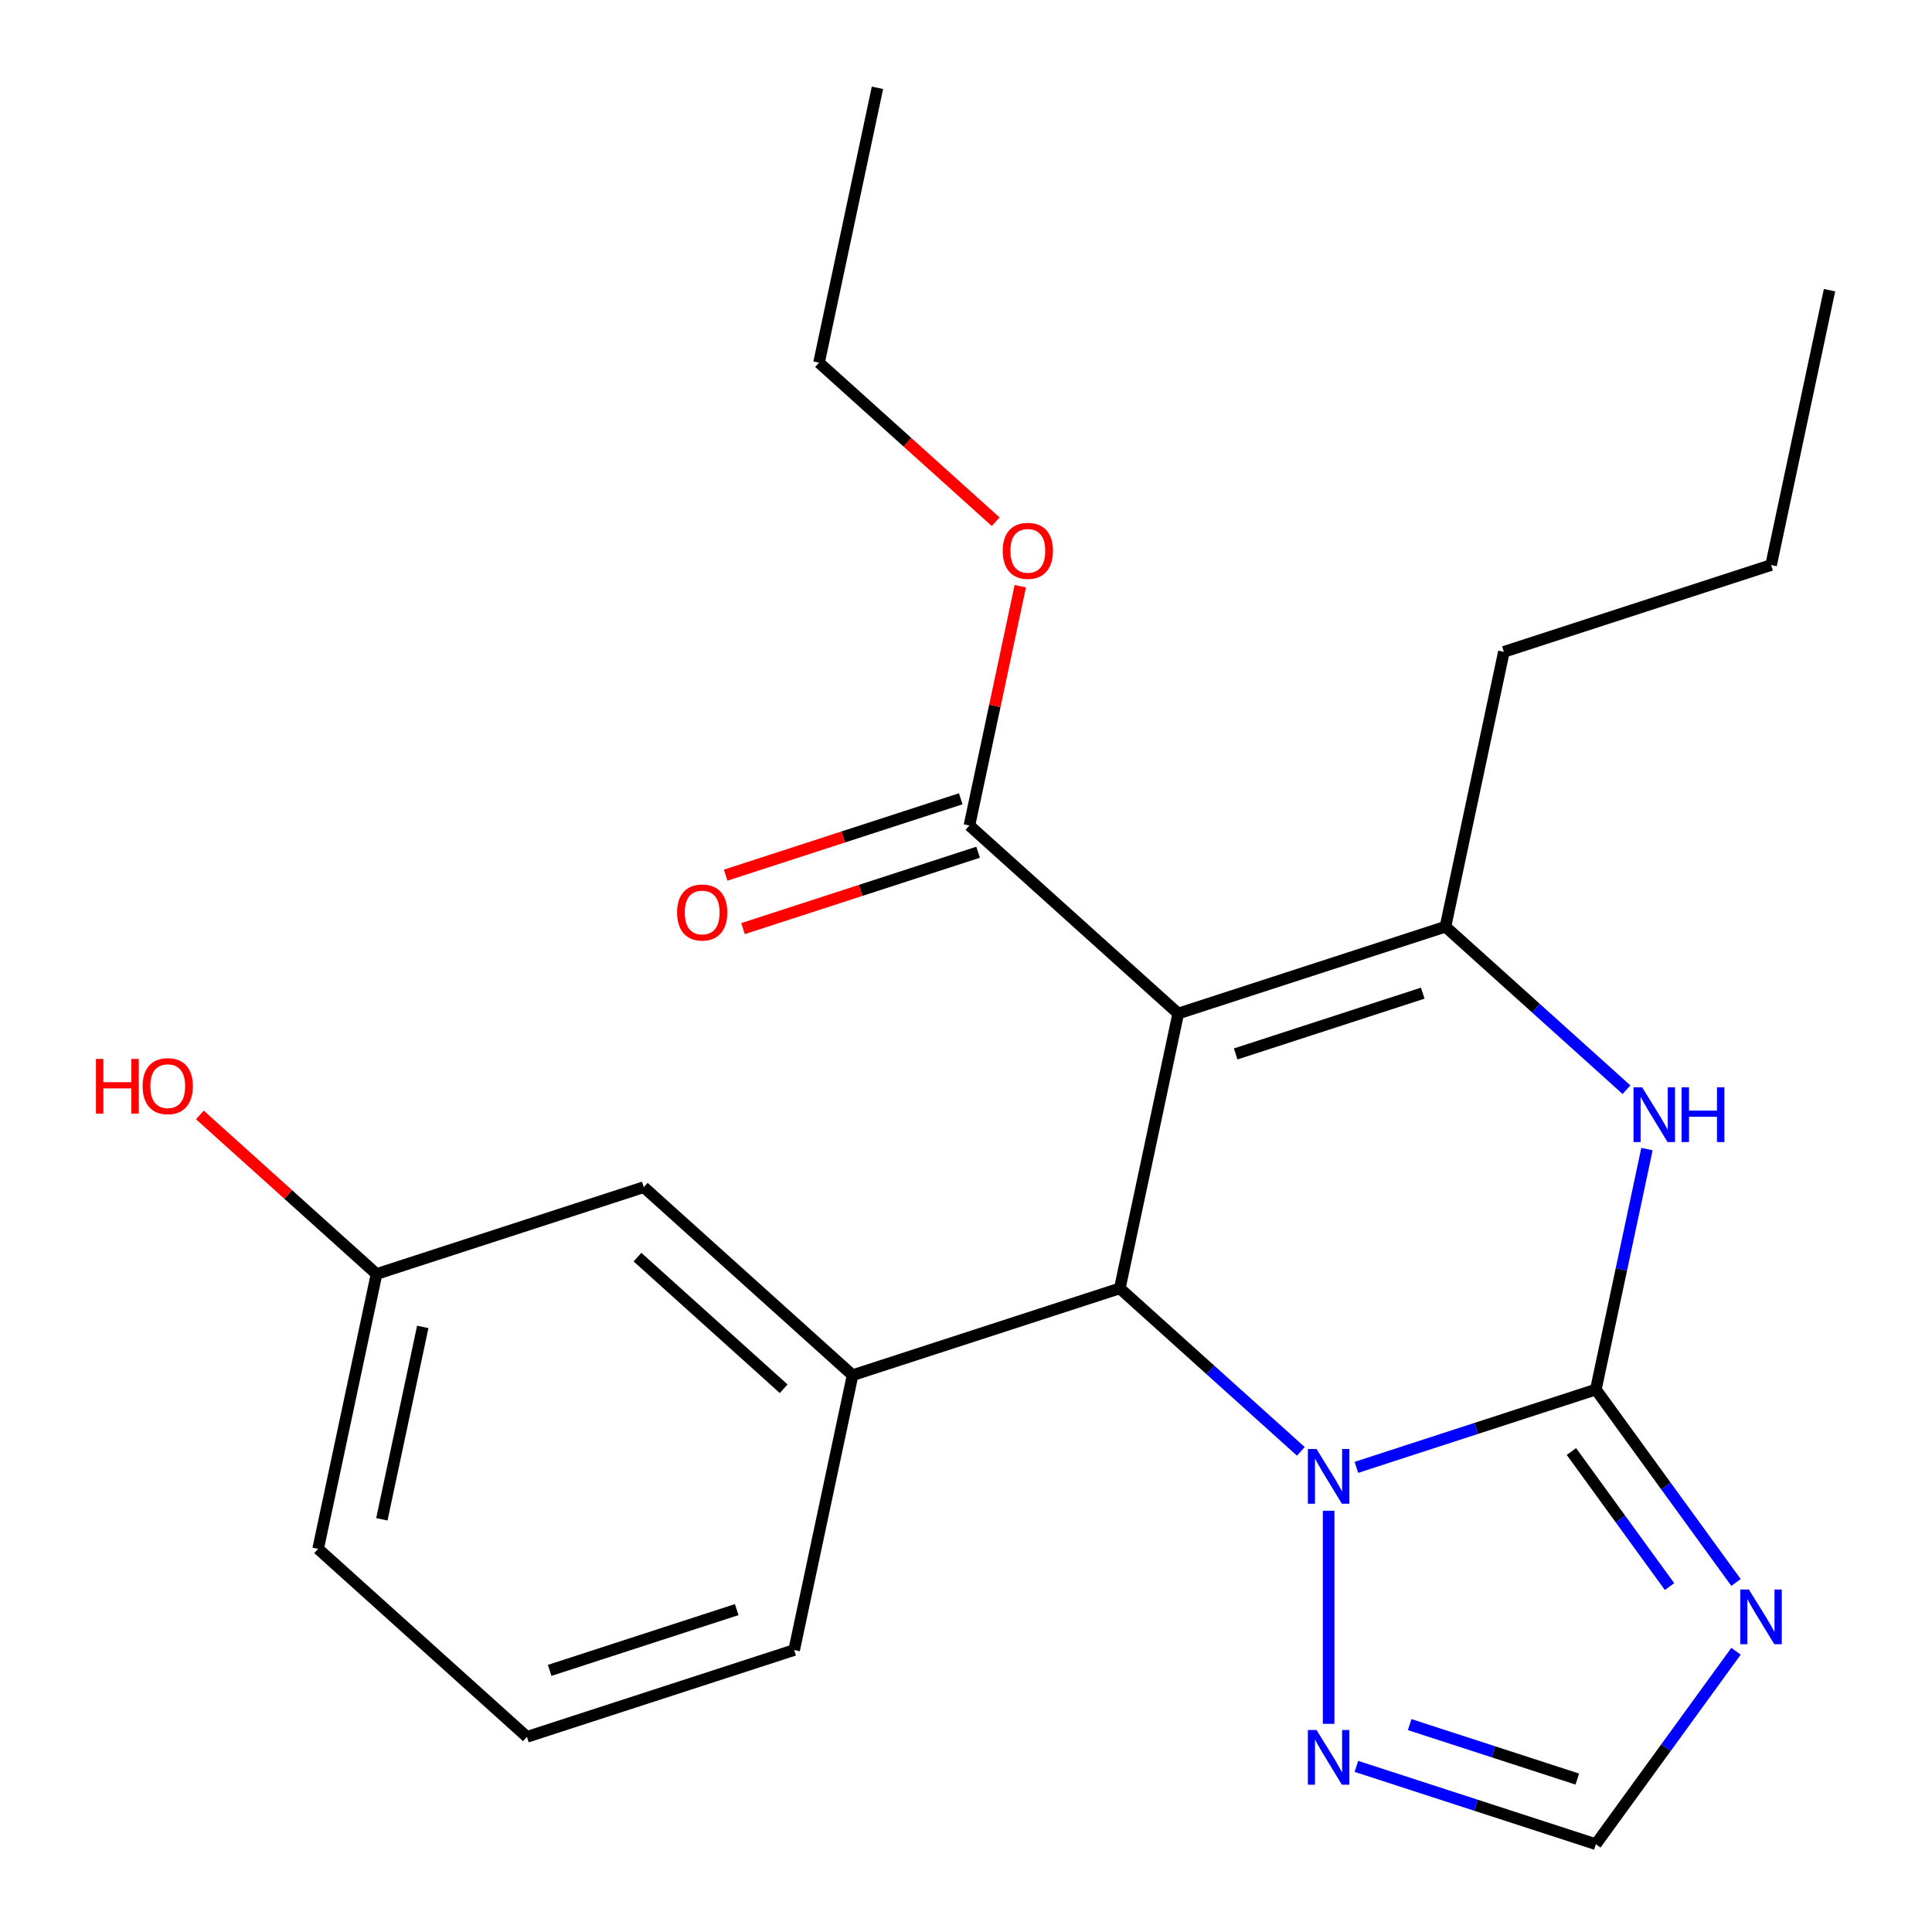 <?xml version='1.0' encoding='iso-8859-1'?>
<svg version='1.1' baseProfile='full'
              xmlns='http://www.w3.org/2000/svg'
                      xmlns:rdkit='http://www.rdkit.org/xml'
                      xmlns:xlink='http://www.w3.org/1999/xlink'
                  xml:space='preserve'
width='1000px' height='1000px' viewBox='0 0 1000 1000'>
<!-- END OF HEADER -->
<rect style='opacity:1.0;fill:#FFFFFF;stroke:none' width='1000' height='1000' x='0' y='0'> </rect>
<path class='bond-1' d='M 826.009,719.227 L 764.039,739.363' style='fill:none;fill-rule:evenodd;stroke:#000000;stroke-width:6px;stroke-linecap:butt;stroke-linejoin:miter;stroke-opacity:1' />
<path class='bond-1' d='M 764.039,739.363 L 702.069,759.498' style='fill:none;fill-rule:evenodd;stroke:#0000FF;stroke-width:6px;stroke-linecap:butt;stroke-linejoin:miter;stroke-opacity:1' />
<path class='bond-4' d='M 826.009,719.227 L 839.237,656.997' style='fill:none;fill-rule:evenodd;stroke:#000000;stroke-width:6px;stroke-linecap:butt;stroke-linejoin:miter;stroke-opacity:1' />
<path class='bond-4' d='M 839.237,656.997 L 852.464,594.766' style='fill:none;fill-rule:evenodd;stroke:#0000FF;stroke-width:6px;stroke-linecap:butt;stroke-linejoin:miter;stroke-opacity:1' />
<path class='bond-5' d='M 826.009,719.227 L 862.287,769.159' style='fill:none;fill-rule:evenodd;stroke:#000000;stroke-width:6px;stroke-linecap:butt;stroke-linejoin:miter;stroke-opacity:1' />
<path class='bond-5' d='M 862.287,769.159 L 898.564,819.09' style='fill:none;fill-rule:evenodd;stroke:#0000FF;stroke-width:6px;stroke-linecap:butt;stroke-linejoin:miter;stroke-opacity:1' />
<path class='bond-5' d='M 813.361,751.303 L 838.755,786.256' style='fill:none;fill-rule:evenodd;stroke:#000000;stroke-width:6px;stroke-linecap:butt;stroke-linejoin:miter;stroke-opacity:1' />
<path class='bond-5' d='M 838.755,786.256 L 864.149,821.208' style='fill:none;fill-rule:evenodd;stroke:#0000FF;stroke-width:6px;stroke-linecap:butt;stroke-linejoin:miter;stroke-opacity:1' />
<path class='bond-0' d='M 609.851,524.597 L 748.168,479.656' style='fill:none;fill-rule:evenodd;stroke:#000000;stroke-width:6px;stroke-linecap:butt;stroke-linejoin:miter;stroke-opacity:1' />
<path class='bond-0' d='M 639.587,545.52 L 736.409,514.06' style='fill:none;fill-rule:evenodd;stroke:#000000;stroke-width:6px;stroke-linecap:butt;stroke-linejoin:miter;stroke-opacity:1' />
<path class='bond-8' d='M 609.851,524.597 L 501.772,427.283' style='fill:none;fill-rule:evenodd;stroke:#000000;stroke-width:6px;stroke-linecap:butt;stroke-linejoin:miter;stroke-opacity:1' />
<path class='bond-24' d='M 609.851,524.597 L 579.614,666.854' style='fill:none;fill-rule:evenodd;stroke:#000000;stroke-width:6px;stroke-linecap:butt;stroke-linejoin:miter;stroke-opacity:1' />
<path class='bond-2' d='M 673.317,751.225 L 626.465,709.039' style='fill:none;fill-rule:evenodd;stroke:#0000FF;stroke-width:6px;stroke-linecap:butt;stroke-linejoin:miter;stroke-opacity:1' />
<path class='bond-2' d='M 626.465,709.039 L 579.614,666.854' style='fill:none;fill-rule:evenodd;stroke:#000000;stroke-width:6px;stroke-linecap:butt;stroke-linejoin:miter;stroke-opacity:1' />
<path class='bond-6' d='M 687.693,781.965 L 687.693,892.253' style='fill:none;fill-rule:evenodd;stroke:#0000FF;stroke-width:6px;stroke-linecap:butt;stroke-linejoin:miter;stroke-opacity:1' />
<path class='bond-7' d='M 579.614,666.854 L 441.297,711.796' style='fill:none;fill-rule:evenodd;stroke:#000000;stroke-width:6px;stroke-linecap:butt;stroke-linejoin:miter;stroke-opacity:1' />
<path class='bond-3' d='M 748.168,479.656 L 795.019,521.841' style='fill:none;fill-rule:evenodd;stroke:#000000;stroke-width:6px;stroke-linecap:butt;stroke-linejoin:miter;stroke-opacity:1' />
<path class='bond-3' d='M 795.019,521.841 L 841.871,564.026' style='fill:none;fill-rule:evenodd;stroke:#0000FF;stroke-width:6px;stroke-linecap:butt;stroke-linejoin:miter;stroke-opacity:1' />
<path class='bond-13' d='M 748.168,479.656 L 778.405,337.399' style='fill:none;fill-rule:evenodd;stroke:#000000;stroke-width:6px;stroke-linecap:butt;stroke-linejoin:miter;stroke-opacity:1' />
<path class='bond-9' d='M 898.564,854.682 L 862.287,904.614' style='fill:none;fill-rule:evenodd;stroke:#0000FF;stroke-width:6px;stroke-linecap:butt;stroke-linejoin:miter;stroke-opacity:1' />
<path class='bond-9' d='M 862.287,904.614 L 826.009,954.545' style='fill:none;fill-rule:evenodd;stroke:#000000;stroke-width:6px;stroke-linecap:butt;stroke-linejoin:miter;stroke-opacity:1' />
<path class='bond-23' d='M 702.069,914.275 L 764.039,934.41' style='fill:none;fill-rule:evenodd;stroke:#0000FF;stroke-width:6px;stroke-linecap:butt;stroke-linejoin:miter;stroke-opacity:1' />
<path class='bond-23' d='M 764.039,934.41 L 826.009,954.545' style='fill:none;fill-rule:evenodd;stroke:#000000;stroke-width:6px;stroke-linecap:butt;stroke-linejoin:miter;stroke-opacity:1' />
<path class='bond-23' d='M 729.648,892.652 L 773.027,906.747' style='fill:none;fill-rule:evenodd;stroke:#0000FF;stroke-width:6px;stroke-linecap:butt;stroke-linejoin:miter;stroke-opacity:1' />
<path class='bond-23' d='M 773.027,906.747 L 816.407,920.842' style='fill:none;fill-rule:evenodd;stroke:#000000;stroke-width:6px;stroke-linecap:butt;stroke-linejoin:miter;stroke-opacity:1' />
<path class='bond-10' d='M 441.297,711.796 L 333.218,614.481' style='fill:none;fill-rule:evenodd;stroke:#000000;stroke-width:6px;stroke-linecap:butt;stroke-linejoin:miter;stroke-opacity:1' />
<path class='bond-10' d='M 405.622,718.814 L 329.967,650.694' style='fill:none;fill-rule:evenodd;stroke:#000000;stroke-width:6px;stroke-linecap:butt;stroke-linejoin:miter;stroke-opacity:1' />
<path class='bond-15' d='M 441.297,711.796 L 411.059,854.053' style='fill:none;fill-rule:evenodd;stroke:#000000;stroke-width:6px;stroke-linecap:butt;stroke-linejoin:miter;stroke-opacity:1' />
<path class='bond-11' d='M 497.278,413.451 L 436.438,433.219' style='fill:none;fill-rule:evenodd;stroke:#000000;stroke-width:6px;stroke-linecap:butt;stroke-linejoin:miter;stroke-opacity:1' />
<path class='bond-11' d='M 436.438,433.219 L 375.597,452.987' style='fill:none;fill-rule:evenodd;stroke:#FF0000;stroke-width:6px;stroke-linecap:butt;stroke-linejoin:miter;stroke-opacity:1' />
<path class='bond-11' d='M 506.266,441.114 L 445.426,460.883' style='fill:none;fill-rule:evenodd;stroke:#000000;stroke-width:6px;stroke-linecap:butt;stroke-linejoin:miter;stroke-opacity:1' />
<path class='bond-11' d='M 445.426,460.883 L 384.586,480.651' style='fill:none;fill-rule:evenodd;stroke:#FF0000;stroke-width:6px;stroke-linecap:butt;stroke-linejoin:miter;stroke-opacity:1' />
<path class='bond-14' d='M 501.772,427.283 L 514.936,365.352' style='fill:none;fill-rule:evenodd;stroke:#000000;stroke-width:6px;stroke-linecap:butt;stroke-linejoin:miter;stroke-opacity:1' />
<path class='bond-14' d='M 514.936,365.352 L 528.1,303.422' style='fill:none;fill-rule:evenodd;stroke:#FF0000;stroke-width:6px;stroke-linecap:butt;stroke-linejoin:miter;stroke-opacity:1' />
<path class='bond-12' d='M 333.218,614.481 L 194.901,659.423' style='fill:none;fill-rule:evenodd;stroke:#000000;stroke-width:6px;stroke-linecap:butt;stroke-linejoin:miter;stroke-opacity:1' />
<path class='bond-16' d='M 194.901,659.423 L 149.18,618.255' style='fill:none;fill-rule:evenodd;stroke:#000000;stroke-width:6px;stroke-linecap:butt;stroke-linejoin:miter;stroke-opacity:1' />
<path class='bond-16' d='M 149.18,618.255 L 103.458,577.087' style='fill:none;fill-rule:evenodd;stroke:#FF0000;stroke-width:6px;stroke-linecap:butt;stroke-linejoin:miter;stroke-opacity:1' />
<path class='bond-25' d='M 194.901,659.423 L 164.664,801.68' style='fill:none;fill-rule:evenodd;stroke:#000000;stroke-width:6px;stroke-linecap:butt;stroke-linejoin:miter;stroke-opacity:1' />
<path class='bond-25' d='M 218.817,686.809 L 197.651,786.389' style='fill:none;fill-rule:evenodd;stroke:#000000;stroke-width:6px;stroke-linecap:butt;stroke-linejoin:miter;stroke-opacity:1' />
<path class='bond-20' d='M 778.405,337.399 L 916.722,292.457' style='fill:none;fill-rule:evenodd;stroke:#000000;stroke-width:6px;stroke-linecap:butt;stroke-linejoin:miter;stroke-opacity:1' />
<path class='bond-19' d='M 515.374,270.047 L 469.652,228.879' style='fill:none;fill-rule:evenodd;stroke:#FF0000;stroke-width:6px;stroke-linecap:butt;stroke-linejoin:miter;stroke-opacity:1' />
<path class='bond-19' d='M 469.652,228.879 L 423.931,187.711' style='fill:none;fill-rule:evenodd;stroke:#000000;stroke-width:6px;stroke-linecap:butt;stroke-linejoin:miter;stroke-opacity:1' />
<path class='bond-17' d='M 411.059,854.053 L 272.743,898.994' style='fill:none;fill-rule:evenodd;stroke:#000000;stroke-width:6px;stroke-linecap:butt;stroke-linejoin:miter;stroke-opacity:1' />
<path class='bond-17' d='M 381.324,833.13 L 284.502,864.59' style='fill:none;fill-rule:evenodd;stroke:#000000;stroke-width:6px;stroke-linecap:butt;stroke-linejoin:miter;stroke-opacity:1' />
<path class='bond-18' d='M 272.743,898.994 L 164.664,801.68' style='fill:none;fill-rule:evenodd;stroke:#000000;stroke-width:6px;stroke-linecap:butt;stroke-linejoin:miter;stroke-opacity:1' />
<path class='bond-21' d='M 423.931,187.711 L 454.168,45.455' style='fill:none;fill-rule:evenodd;stroke:#000000;stroke-width:6px;stroke-linecap:butt;stroke-linejoin:miter;stroke-opacity:1' />
<path class='bond-22' d='M 916.722,292.457 L 946.96,150.201' style='fill:none;fill-rule:evenodd;stroke:#000000;stroke-width:6px;stroke-linecap:butt;stroke-linejoin:miter;stroke-opacity:1' />
<path  class='atom-2' d='M 681.433 750.009
L 690.713 765.009
Q 691.633 766.489, 693.113 769.169
Q 694.593 771.849, 694.673 772.009
L 694.673 750.009
L 698.433 750.009
L 698.433 778.329
L 694.553 778.329
L 684.593 761.929
Q 683.433 760.009, 682.193 757.809
Q 680.993 755.609, 680.633 754.929
L 680.633 778.329
L 676.953 778.329
L 676.953 750.009
L 681.433 750.009
' fill='#0000FF'/>
<path  class='atom-5' d='M 849.987 562.81
L 859.267 577.81
Q 860.187 579.29, 861.667 581.97
Q 863.147 584.65, 863.227 584.81
L 863.227 562.81
L 866.987 562.81
L 866.987 591.13
L 863.107 591.13
L 853.147 574.73
Q 851.987 572.81, 850.747 570.61
Q 849.547 568.41, 849.187 567.73
L 849.187 591.13
L 845.507 591.13
L 845.507 562.81
L 849.987 562.81
' fill='#0000FF'/>
<path  class='atom-5' d='M 870.387 562.81
L 874.227 562.81
L 874.227 574.85
L 888.707 574.85
L 888.707 562.81
L 892.547 562.81
L 892.547 591.13
L 888.707 591.13
L 888.707 578.05
L 874.227 578.05
L 874.227 591.13
L 870.387 591.13
L 870.387 562.81
' fill='#0000FF'/>
<path  class='atom-6' d='M 905.234 822.726
L 914.514 837.726
Q 915.434 839.206, 916.914 841.886
Q 918.394 844.566, 918.474 844.726
L 918.474 822.726
L 922.234 822.726
L 922.234 851.046
L 918.354 851.046
L 908.394 834.646
Q 907.234 832.726, 905.994 830.526
Q 904.794 828.326, 904.434 827.646
L 904.434 851.046
L 900.754 851.046
L 900.754 822.726
L 905.234 822.726
' fill='#0000FF'/>
<path  class='atom-7' d='M 681.433 895.444
L 690.713 910.444
Q 691.633 911.924, 693.113 914.604
Q 694.593 917.284, 694.673 917.444
L 694.673 895.444
L 698.433 895.444
L 698.433 923.764
L 694.553 923.764
L 684.593 907.364
Q 683.433 905.444, 682.193 903.244
Q 680.993 901.044, 680.633 900.364
L 680.633 923.764
L 676.953 923.764
L 676.953 895.444
L 681.433 895.444
' fill='#0000FF'/>
<path  class='atom-12' d='M 350.455 472.304
Q 350.455 465.504, 353.815 461.704
Q 357.175 457.904, 363.455 457.904
Q 369.735 457.904, 373.095 461.704
Q 376.455 465.504, 376.455 472.304
Q 376.455 479.184, 373.055 483.104
Q 369.655 486.984, 363.455 486.984
Q 357.215 486.984, 353.815 483.104
Q 350.455 479.224, 350.455 472.304
M 363.455 483.784
Q 367.775 483.784, 370.095 480.904
Q 372.455 477.984, 372.455 472.304
Q 372.455 466.744, 370.095 463.944
Q 367.775 461.104, 363.455 461.104
Q 359.135 461.104, 356.775 463.904
Q 354.455 466.704, 354.455 472.304
Q 354.455 478.024, 356.775 480.904
Q 359.135 483.784, 363.455 483.784
' fill='#FF0000'/>
<path  class='atom-15' d='M 519.01 285.106
Q 519.01 278.306, 522.37 274.506
Q 525.73 270.706, 532.01 270.706
Q 538.29 270.706, 541.65 274.506
Q 545.01 278.306, 545.01 285.106
Q 545.01 291.986, 541.61 295.906
Q 538.21 299.786, 532.01 299.786
Q 525.77 299.786, 522.37 295.906
Q 519.01 292.026, 519.01 285.106
M 532.01 296.586
Q 536.33 296.586, 538.65 293.706
Q 541.01 290.786, 541.01 285.106
Q 541.01 279.546, 538.65 276.746
Q 536.33 273.906, 532.01 273.906
Q 527.69 273.906, 525.33 276.706
Q 523.01 279.506, 523.01 285.106
Q 523.01 290.826, 525.33 293.706
Q 527.69 296.586, 532.01 296.586
' fill='#FF0000'/>
<path  class='atom-17' d='M 49.662 548.108
L 53.502 548.108
L 53.502 560.148
L 67.982 560.148
L 67.982 548.108
L 71.822 548.108
L 71.822 576.428
L 67.982 576.428
L 67.982 563.348
L 53.502 563.348
L 53.502 576.428
L 49.662 576.428
L 49.662 548.108
' fill='#FF0000'/>
<path  class='atom-17' d='M 73.822 562.188
Q 73.822 555.388, 77.182 551.588
Q 80.542 547.788, 86.822 547.788
Q 93.102 547.788, 96.462 551.588
Q 99.822 555.388, 99.822 562.188
Q 99.822 569.068, 96.422 572.988
Q 93.022 576.868, 86.822 576.868
Q 80.582 576.868, 77.182 572.988
Q 73.822 569.108, 73.822 562.188
M 86.822 573.668
Q 91.142 573.668, 93.462 570.788
Q 95.822 567.868, 95.822 562.188
Q 95.822 556.628, 93.462 553.828
Q 91.142 550.988, 86.822 550.988
Q 82.502 550.988, 80.142 553.788
Q 77.822 556.588, 77.822 562.188
Q 77.822 567.908, 80.142 570.788
Q 82.502 573.668, 86.822 573.668
' fill='#FF0000'/>
</svg>
